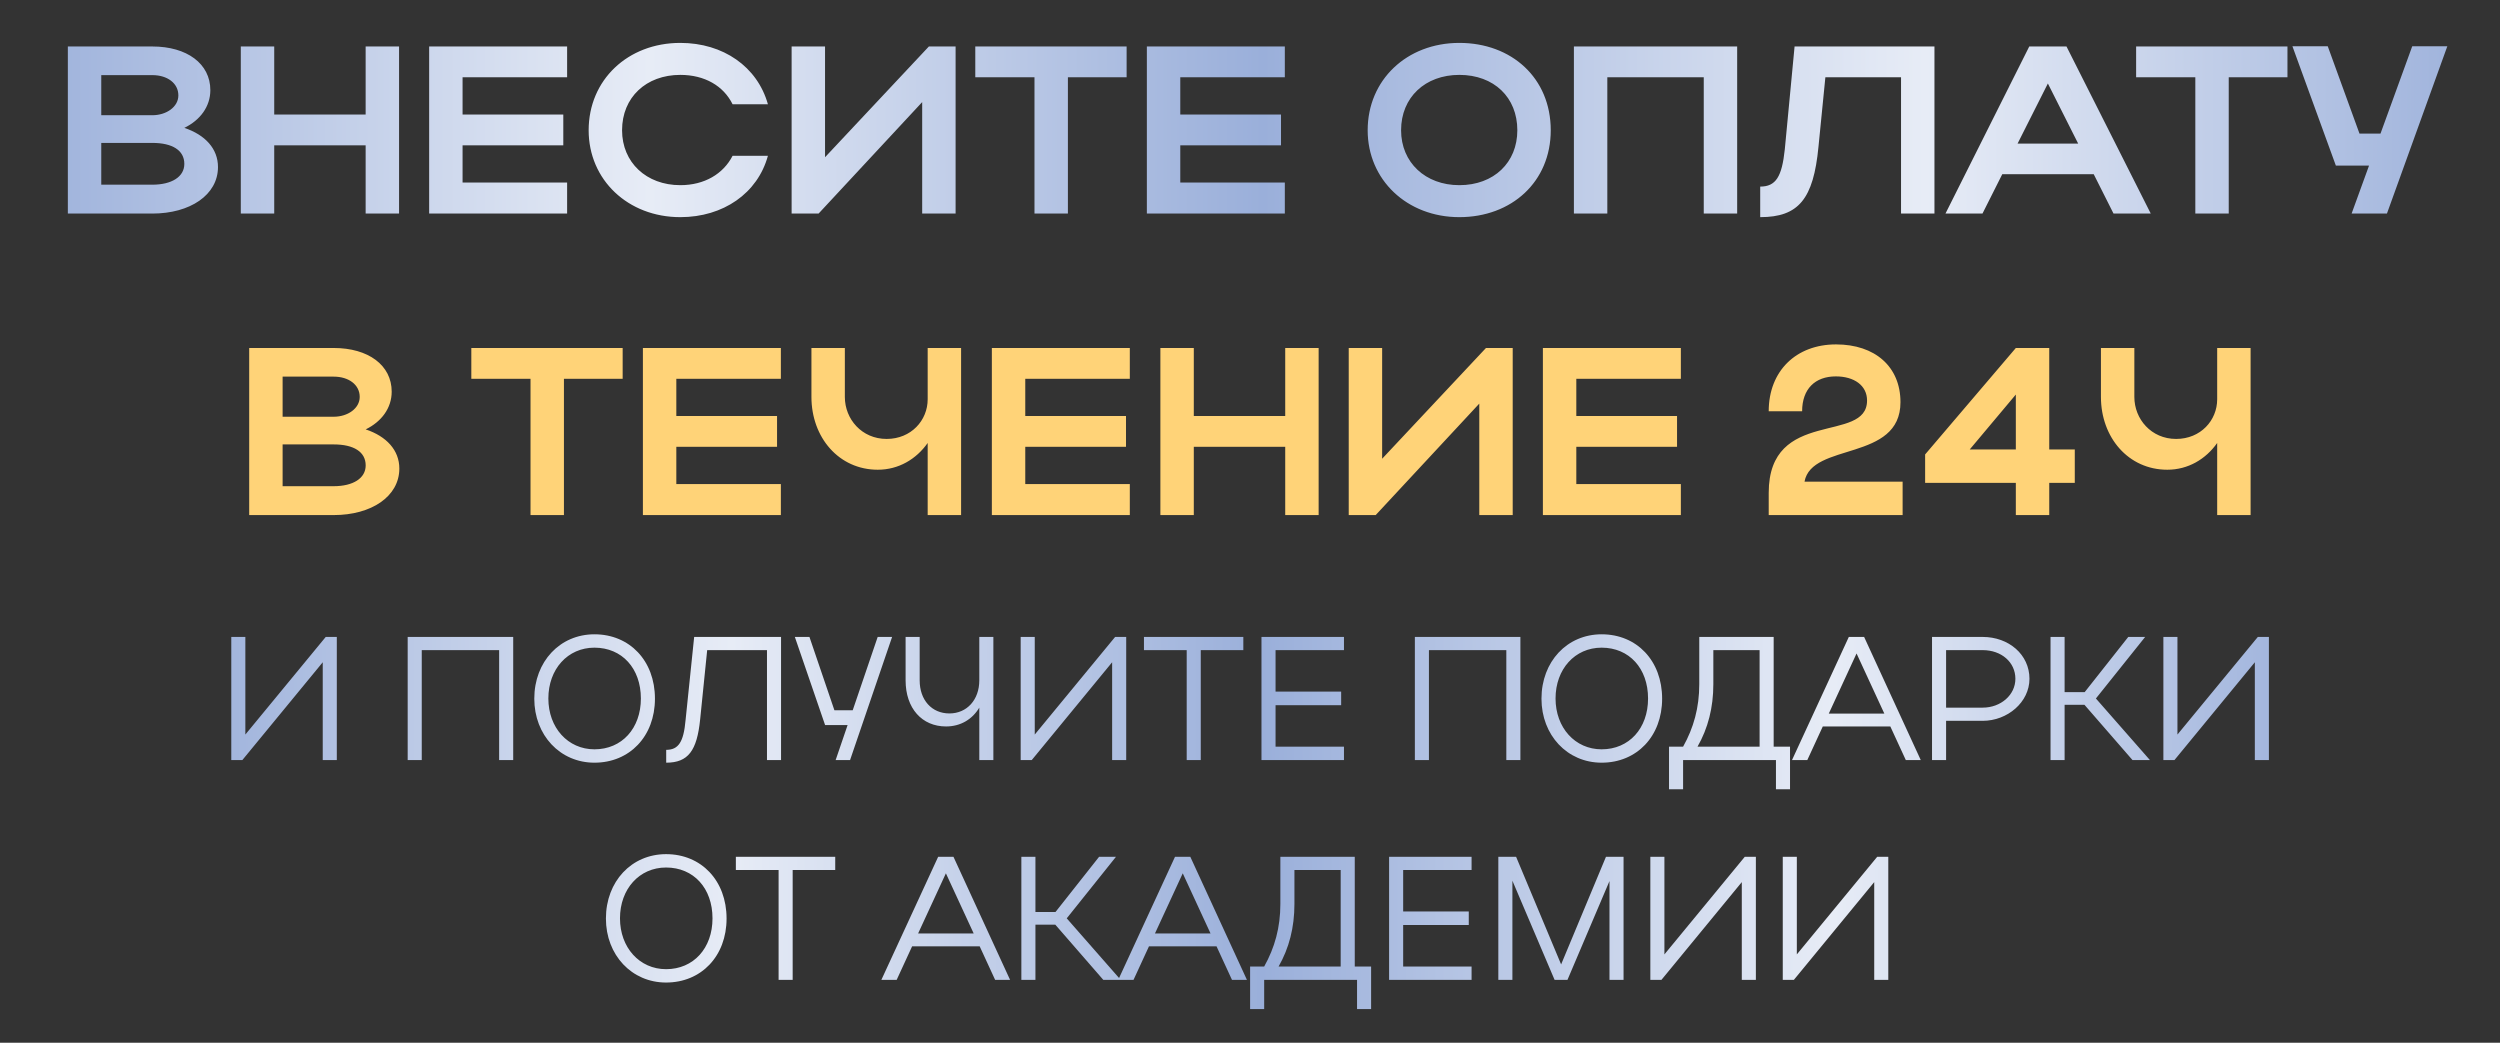 <?xml version="1.0" encoding="UTF-8"?> <svg xmlns="http://www.w3.org/2000/svg" width="398" height="166" viewBox="0 0 398 166" fill="none"><rect x="0" y="0" width="398" height="166" fill="#333333" stroke="none"/><path d="M10.801 34V7.4H24.253C29.763 7.4 33.487 10.136 33.487 14.354C33.487 16.976 31.853 19.142 29.345 20.358C32.651 21.46 34.703 23.664 34.703 26.59C34.703 31.036 30.257 34 24.253 34H10.801ZM28.395 15.19C28.395 13.252 26.647 11.96 24.253 11.96H16.121V18.344H24.253C26.495 18.344 28.395 17.014 28.395 15.19ZM29.345 26.096C29.345 23.93 27.445 22.752 24.253 22.752H16.121V29.402H24.253C27.331 29.402 29.345 28.148 29.345 26.096ZM38.336 34V7.4H43.656V18.23H58.21V7.4H63.53V34H58.21V23.132H43.656V34H38.336ZM68.321 34V7.4H90.285V12.302H73.641V18.23H89.677V23.132H73.641V29.06H90.285V34H68.321ZM99.033 20.738C99.033 25.868 102.909 29.478 108.305 29.478C112.143 29.478 115.145 27.692 116.627 24.804H122.251C120.617 30.77 115.145 34.57 108.305 34.57C99.983 34.57 93.713 28.642 93.713 20.738C93.713 12.72 99.945 6.83 108.305 6.83C115.145 6.83 120.579 10.63 122.251 16.596H116.627C115.183 13.67 112.181 11.922 108.305 11.922C102.871 11.922 99.033 15.494 99.033 20.738ZM152.132 34H146.812V16.254L130.32 34H126.026V7.4H131.346V25.032L147.876 7.4H152.132V34ZM164.69 34V12.302H155.266V7.4H179.358V12.302H170.01V34H164.69ZM182.58 34V7.4H204.544V12.302H187.9V18.23H203.936V23.132H187.9V29.06H204.544V34H182.58ZM217.733 20.738C217.733 12.72 223.965 6.83 232.325 6.83C240.647 6.83 246.879 12.416 246.879 20.738C246.879 28.946 240.647 34.57 232.325 34.57C224.003 34.57 217.733 28.642 217.733 20.738ZM223.053 20.738C223.053 25.868 226.929 29.478 232.325 29.478C237.835 29.478 241.559 25.868 241.559 20.738C241.559 15.494 237.835 11.922 232.325 11.922C226.891 11.922 223.053 15.494 223.053 20.738ZM250.565 7.4H276.557V34H271.237V12.302H255.885V34H250.565V7.4ZM284.139 23.778L285.697 7.4H307.965V34H302.645V12.302H290.599L289.497 23.398C288.699 31.682 286.343 34.57 280.225 34.57V29.706C282.733 29.706 283.683 28.11 284.139 23.778ZM309.72 34L323.058 7.4H328.986L342.4 34H336.472L333.318 27.73H318.764L315.61 34H309.72ZM321.196 22.866H330.848L326.022 13.29L321.196 22.866ZM349.495 34V12.302H340.071V7.4H364.163V12.302H354.815V34H349.495ZM380.001 34H374.377L377.151 26.362H371.869L364.953 7.362H370.577L375.631 21.27H378.975L384.029 7.362H389.615L380.001 34Z" fill="url(#paint0_linear_1186_634)"></path><path d="M39.672 82V55.4H53.124C58.634 55.4 62.358 58.136 62.358 62.354C62.358 64.976 60.724 67.142 58.216 68.358C61.522 69.46 63.574 71.664 63.574 74.59C63.574 79.036 59.128 82 53.124 82H39.672ZM57.266 63.19C57.266 61.252 55.518 59.96 53.124 59.96H44.992V66.344H53.124C55.366 66.344 57.266 65.014 57.266 63.19ZM58.216 74.096C58.216 71.93 56.316 70.752 53.124 70.752H44.992V77.402H53.124C56.202 77.402 58.216 76.148 58.216 74.096ZM84.459 82V60.302H75.035V55.4H99.127V60.302H89.779V82H84.459ZM102.35 82V55.4H124.314V60.302H107.67V66.23H123.706V71.132H107.67V77.06H124.314V82H102.35ZM147.686 63.57V55.4H153.006V82H147.686V70.524C145.862 73.108 143.05 74.78 139.744 74.78C133.55 74.78 129.18 69.65 129.18 63.19V55.4H134.5V63.19C134.5 66.724 137.198 69.878 141.15 69.878C145.064 69.878 147.686 66.914 147.686 63.57ZM157.903 82V55.4H179.867V60.302H163.223V66.23H179.259V71.132H163.223V77.06H179.867V82H157.903ZM184.733 82V55.4H190.053V66.23H204.607V55.4H209.927V82H204.607V71.132H190.053V82H184.733ZM240.823 82H235.503V64.254L219.011 82H214.717V55.4H220.037V73.032L236.567 55.4H240.823V82ZM245.629 82V55.4H267.593V60.302H250.949V66.23H266.985V71.132H250.949V77.06H267.593V82H245.629ZM292.295 54.83C298.489 54.83 302.555 58.364 302.555 64.026C302.555 73.526 288.419 70.372 287.279 76.68H302.897V82H281.579V78.466C281.579 64.824 297.235 70.714 297.235 63.76C297.235 61.366 295.183 59.922 292.257 59.922C288.951 59.922 286.899 61.936 286.899 65.47H281.579C281.579 59.048 285.949 54.83 292.295 54.83ZM306.48 76.87V72.348L320.92 55.4H326.24V71.55H330.306V76.87H326.24V82H320.92V76.87H306.48ZM313.586 71.55H320.92V62.81L313.586 71.55ZM352.975 63.57V55.4H358.295V82H352.975V70.524C351.151 73.108 348.339 74.78 345.033 74.78C338.839 74.78 334.469 69.65 334.469 63.19V55.4H339.789V63.19C339.789 66.724 342.487 69.878 346.439 69.878C350.353 69.878 352.975 66.914 352.975 63.57Z" fill="#FFD378"></path><path d="M53.62 121H51.38V105.432L38.584 121H36.82V101.4H39.06V116.94L51.856 101.4H53.62V121ZM64.902 101.4H81.702V121H79.462V103.5H67.142V121H64.902V101.4ZM85.059 111.228C85.059 105.32 89.147 100.98 94.635 100.98C100.235 100.98 104.267 105.18 104.267 111.228C104.267 117.22 100.235 121.42 94.635 121.42C89.175 121.42 85.059 117.052 85.059 111.228ZM87.299 111.2C87.299 115.848 90.407 119.292 94.635 119.292C99.004 119.292 102.027 115.96 102.027 111.2C102.027 106.412 99.031 103.108 94.635 103.108C90.379 103.108 87.299 106.524 87.299 111.2ZM109.139 114.672L110.511 101.4H124.343V121H122.103V103.5H112.583L111.463 114.532C110.959 119.516 109.559 121.42 106.059 121.42V119.376C108.019 119.376 108.831 118.116 109.139 114.672ZM135.331 121H133.035L134.939 115.428H131.355L126.539 101.4H128.863L132.839 113.076H135.751L139.727 101.4H142.023L135.331 121ZM155.904 108.316V101.4H158.144V121H155.904V112.656C154.784 114.532 152.908 115.652 150.612 115.652C146.776 115.652 144.172 112.768 144.172 108.316V101.4H146.412V108.316C146.412 111.452 148.344 113.58 151.144 113.58C153.944 113.58 155.904 111.396 155.904 108.316ZM179.292 121H177.052V105.432L164.256 121H162.492V101.4H164.732V116.94L177.528 101.4H179.292V121ZM188.922 121V103.5H182.118V101.4H197.938V103.5H191.162V121H188.922ZM200.828 121V101.4H213.96V103.5H203.068V110.108H213.512V112.264H203.068V118.872H213.96V121H200.828ZM225.246 101.4H242.046V121H239.806V103.5H227.486V121H225.246V101.4ZM245.403 111.228C245.403 105.32 249.491 100.98 254.979 100.98C260.579 100.98 264.611 105.18 264.611 111.228C264.611 117.22 260.579 121.42 254.979 121.42C249.519 121.42 245.403 117.052 245.403 111.228ZM247.643 111.2C247.643 115.848 250.751 119.292 254.979 119.292C259.347 119.292 262.371 115.96 262.371 111.2C262.371 106.412 259.375 103.108 254.979 103.108C250.723 103.108 247.643 106.524 247.643 111.2ZM265.708 118.872H267.948C269.628 115.876 270.524 112.656 270.524 108.932V101.4H282.368V118.872H284.972V125.648H282.732V121H267.948V125.648H265.708V118.872ZM270.244 118.872H280.128V103.5H272.764V108.932C272.764 112.628 271.924 115.932 270.244 118.872ZM285.288 121L294.332 101.4H296.768L305.784 121H303.404L300.94 115.652H290.188L287.724 121H285.288ZM291.14 113.608H299.988L295.564 104.032L291.14 113.608ZM307.578 121V101.4H315.642C319.786 101.4 323.09 104.2 323.09 108.064C323.09 111.788 319.59 114.756 315.642 114.756H309.818V121H307.578ZM320.85 108.064C320.85 105.432 318.638 103.5 315.642 103.5H309.818V112.656H315.642C318.526 112.656 320.85 110.64 320.85 108.064ZM328.685 112.208V121H326.445V101.4H328.685V110.192H331.877L338.821 101.4H341.509L333.669 111.2L342.265 121H339.493L331.849 112.208H328.685ZM361.21 121H358.97V105.432L346.174 121H344.41V101.4H346.65V116.94L359.446 101.4H361.21V121ZM96.462 146.228C96.462 140.32 100.55 135.98 106.038 135.98C111.638 135.98 115.67 140.18 115.67 146.228C115.67 152.22 111.638 156.42 106.038 156.42C100.578 156.42 96.462 152.052 96.462 146.228ZM98.702 146.2C98.702 150.848 101.81 154.292 106.038 154.292C110.406 154.292 113.43 150.96 113.43 146.2C113.43 141.412 110.434 138.108 106.038 138.108C101.782 138.108 98.702 141.524 98.702 146.2ZM123.953 156V138.5H117.149V136.4H132.969V138.5H126.193V156H123.953ZM140.311 156L149.355 136.4H151.791L160.807 156H158.427L155.963 150.652H145.211L142.747 156H140.311ZM146.163 148.608H155.011L150.587 139.032L146.163 148.608ZM164.841 147.208V156H162.601V136.4H164.841V145.192H168.033L174.977 136.4H177.665L169.825 146.2L178.421 156H175.649L168.005 147.208H164.841ZM178.018 156L187.062 136.4H189.498L198.514 156H196.134L193.67 150.652H182.918L180.454 156H178.018ZM183.87 148.608H192.718L188.294 139.032L183.87 148.608ZM199.017 153.872H201.257C202.937 150.876 203.833 147.656 203.833 143.932V136.4H215.677V153.872H218.281V160.648H216.041V156H201.257V160.648H199.017V153.872ZM203.553 153.872H213.437V138.5H206.073V143.932C206.073 147.628 205.233 150.932 203.553 153.872ZM221.144 156V136.4H234.276V138.5H223.384V145.108H233.828V147.264H223.384V153.872H234.276V156H221.144ZM240.774 140.208V156H238.534V136.4H241.362L248.53 153.536L255.67 136.4H258.47V156H256.23V140.264L249.538 156H247.494L240.774 140.208ZM279.534 156H277.294V140.432L264.498 156H262.734V136.4H264.974V151.94L277.77 136.4H279.534V156ZM300.616 156H298.376V140.432L285.58 156H283.816V136.4H286.056V151.94L298.852 136.4H300.616V156Z" fill="url(#paint1_linear_1186_634)"></path><defs><linearGradient id="paint0_linear_1186_634" x1="0" y1="48" x2="398" y2="48" gradientUnits="userSpaceOnUse"><stop stop-color="#9AAFDA"></stop><stop offset="0.26" stop-color="#E7ECF6"></stop><stop offset="0.505" stop-color="#9AAFDA"></stop><stop offset="0.77" stop-color="#E7ECF6"></stop><stop offset="1" stop-color="#9AAFDA"></stop></linearGradient><linearGradient id="paint1_linear_1186_634" x1="27" y1="131" x2="371" y2="131" gradientUnits="userSpaceOnUse"><stop stop-color="#9AAFDA"></stop><stop offset="0.26" stop-color="#E7ECF6"></stop><stop offset="0.505" stop-color="#9AAFDA"></stop><stop offset="0.77" stop-color="#E7ECF6"></stop><stop offset="1" stop-color="#9AAFDA"></stop></linearGradient></defs></svg> 
